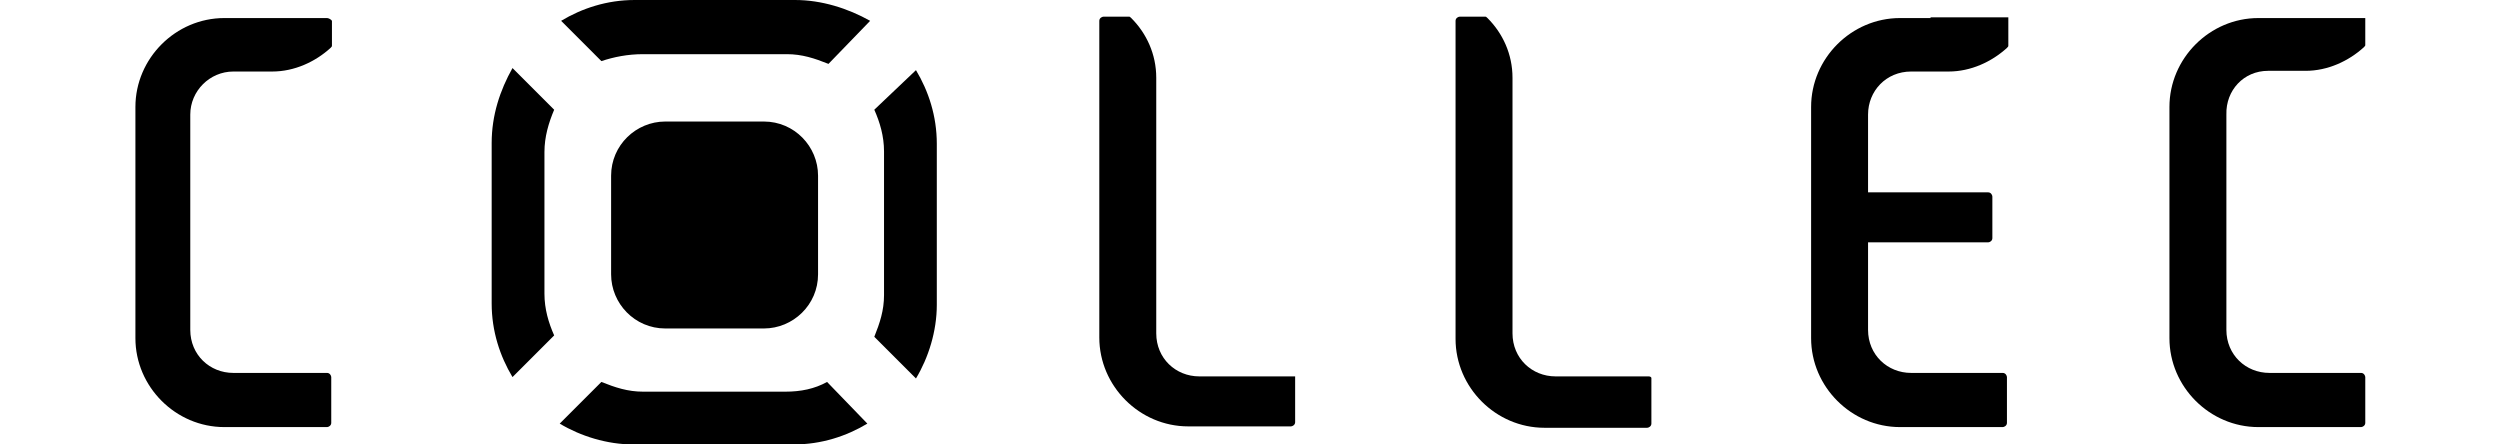 <?xml version="1.0" encoding="UTF-8"?>
<!-- Generator: Adobe Illustrator 28.1.0, SVG Export Plug-In . SVG Version: 6.00 Build 0)  -->
<svg xmlns="http://www.w3.org/2000/svg" xmlns:xlink="http://www.w3.org/1999/xlink" version="1.1" id="Layer_2" x="0px" y="0px" viewBox="0 0 360 64" style="enable-background:new 0 0 360 64;" xml:space="preserve">
<g id="Layer_21">
	<g>
		<path d="M47.1,2.6H36.7l0,0h-4.4c-7,0-12.8,5.8-12.8,12.8v33.3c0,7,5.8,12.8,12.8,12.8h14.8c0.2,0,0.6-0.2,0.6-0.6v-6.6    c0-0.2-0.2-0.6-0.6-0.6H33.6c-3.4,0-6.2-2.6-6.2-6.2V16.5c0-3.4,2.8-6.2,6.2-6.2h3.8l0,0h1.8c3.2,0,6.2-1.4,8.4-3.4    c0.2-0.2,0.2-0.2,0.2-0.4V3C47.7,2.8,47.3,2.6,47.1,2.6z"></path>
		<path d="M326.6,10.2h3.6l0,0h1.8c3.2,0,6.2-1.4,8.4-3.4c0.2-0.2,0.2-0.2,0.2-0.4V2.6h-11l0,0h-4.4c-7,0-12.8,5.8-12.8,12.8v33.3    c0,7,5.8,12.8,12.8,12.8H340c0.2,0,0.6-0.2,0.6-0.6v-6.6c0-0.2-0.2-0.6-0.6-0.6h-13.2c-3.4,0-6.2-2.6-6.2-6.2V16.5    C320.5,13,323.1,10.2,326.6,10.2z"></path>
		<path d="M278,2.6h-4.4c-7,0-12.8,5.8-12.8,12.8v33.3c0,7,5.8,12.8,12.8,12.8h14.8c0.2,0,0.6-0.2,0.6-0.6v-6.6    c0-0.2-0.2-0.6-0.6-0.6h-13.2c-3.4,0-6.2-2.6-6.2-6.2V34.9h17.3c0.2,0,0.6-0.2,0.6-0.6v-6c0-0.2-0.2-0.6-0.6-0.6H269V16.5    c0-3.4,2.6-6.2,6.2-6.2h3.6l0,0h1.8c3.2,0,6.2-1.4,8.4-3.4c0.2-0.2,0.2-0.2,0.2-0.4v-4H278V2.6z"></path>
		<path d="M185.9,54.2h-13.2c-3.4,0-6.2-2.6-6.2-6.2V28.3V11.2c0-3.4-1.4-6.4-3.6-8.6c-0.2-0.2-0.2-0.2-0.4-0.2h-3.6    c-0.2,0-0.6,0.2-0.6,0.6v25.1v4v16.5c0,7,5.8,12.8,12.8,12.8h14.8c0.2,0,0.6-0.2,0.6-0.6v-6.6C186.3,54.2,186.1,54.2,185.9,54.2z"></path>
		<path d="M237.3,54.2H224c-3.4,0-6.2-2.6-6.2-6.2V32.5v-4.2V11.2c0-3.4-1.4-6.4-3.6-8.6c-0.2-0.2-0.2-0.2-0.4-0.2h-3.6    c-0.2,0-0.6,0.2-0.6,0.6v25.1v20.7c0,7,5.8,12.8,12.8,12.8h14.8c0.2,0,0.6-0.2,0.6-0.6v-6.6C237.7,54.2,237.5,54.2,237.3,54.2z"></path>
		<path d="M79.8,15.8l-6-6c-1.8,3.2-3,6.8-3,10.8v23.1c0,4,1.2,7.6,3,10.6l6-6c-0.8-1.8-1.4-3.8-1.4-6V21.9    C78.4,19.7,79,17.7,79.8,15.8z"></path>
		<path d="M125.9,15.8c0.8,1.8,1.4,3.8,1.4,6v20.7c0,2.2-0.6,4-1.4,6l6,6c1.8-3,3-6.8,3-10.6V20.7c0-4-1.2-7.6-3-10.6L125.9,15.8z"></path>
		<path d="M92.6,7.8h20.7c2.2,0,4,0.6,6,1.4l6-6.2c-3.2-1.8-7-3-10.8-3H91.4c-4,0-7.6,1.2-10.6,3l5.8,5.8    C88.4,8.2,90.4,7.8,92.6,7.8z"></path>
		<path d="M113.1,56.4H92.6c-2.2,0-4-0.6-6-1.4l-6,6c3,1.8,6.8,3,10.6,3h23.1c4,0,7.6-1.2,10.6-3l-5.8-6    C117.3,56,115.3,56.4,113.1,56.4z"></path>
		<path d="M95.8,17.5c-4.2,0-7.8,3.4-7.8,7.8v14.2c0,4.2,3.4,7.8,7.8,7.8h14.2c4.2,0,7.8-3.4,7.8-7.8V25.3c0-4.2-3.4-7.8-7.8-7.8    C110.1,17.5,95.8,17.5,95.8,17.5z"></path>
	</g>
</g>
</svg>
